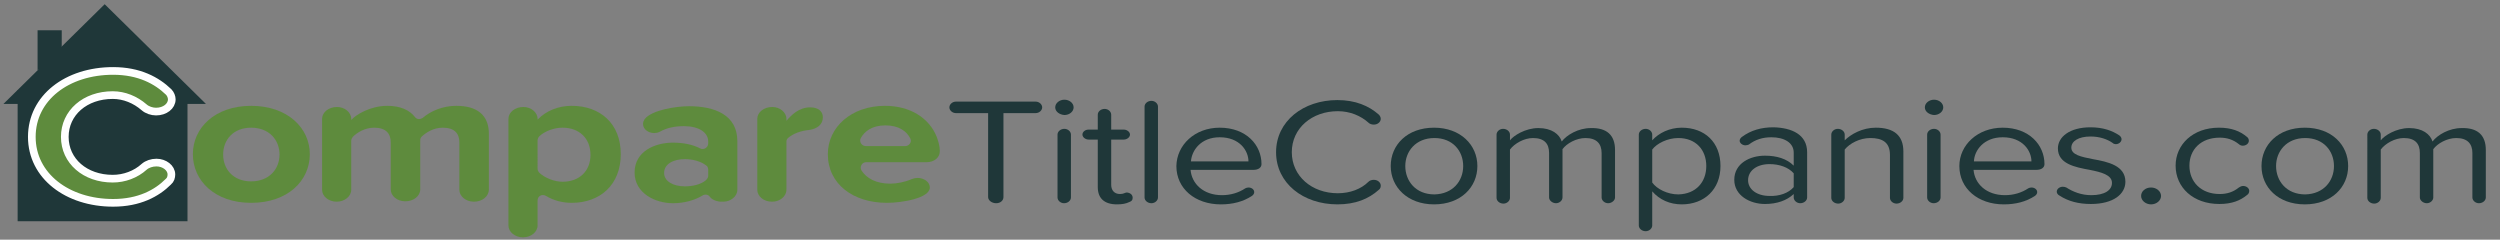 <?xml version="1.0" encoding="utf-8"?>
<!-- Generator: Adobe Illustrator 24.3.0, SVG Export Plug-In . SVG Version: 6.00 Build 0)  -->
<svg version="1.1" id="Layer_1" xmlns="http://www.w3.org/2000/svg" xmlns:xlink="http://www.w3.org/1999/xlink" x="0px" y="0px"
	 viewBox="0 0 652 62.5" style="enable-background:new 0 0 652 62.5;" xml:space="preserve">
<rect x="0" y="0" width="652" height="62.5" fill="#808080" stroke="none"/>
<style type="text/css">
	.st0{fill:none;stroke:#B3B3B3;stroke-width:0.75;stroke-miterlimit:10;}
	.st1{fill:#1F3739;}
	.st2{fill:#5E8B3D;stroke:#FFFFFF;stroke-width:2;stroke-miterlimit:10;}
	.st3{fill:#5E8B3D;}
	.st4{fill:none;stroke:#00A99D;stroke-width:4;stroke-miterlimit:10;}
</style>
<path class="st0" d="M574.8-48.7"/>
<path class="st1" d="M16.2,7.9H9.8v10.4l2.1-1c1.1-1.4,3.1-1.9,4.2-3.3V7.9z"/>
<rect x="4.6" y="23.5" class="st1" width="44.3" height="34.2"/>
<polyline class="st1" points="0.9,27.1 27.3,1.1 53.7,27.1 "/>
<path class="st2" d="M44,24c0.5,0.5,0.8,1.3,0.8,1.9c0,1.8-1.8,3.2-4.1,3.2c-1.1,0-2.3-0.4-3.1-1.1c-2.3-2-5.2-3.2-8.2-3.2
	c-7.2,0-12.5,4.6-12.5,10.9s5.3,10.9,12.5,10.9c3,0,6-1.1,8.2-3.1c0.8-0.7,2-1.1,3.2-1.1c2.1,0,3.9,1.4,3.9,3.1
	c0,0.7-0.2,1.4-0.8,1.9c-3,3-7.6,5.5-14.4,5.5c-11.9,0-21.2-7-21.2-17.2s9.2-17.2,21.2-17.2C36.3,18.5,40.9,21,44,24z"/>
<path class="st3" d="M65.5,52.9c-9.5,0-15.2-5.8-15.2-12.7c0-6.8,5.7-12.6,15.2-12.6c9.5,0,15.3,5.8,15.3,12.6
	C80.8,47.1,75.1,52.9,65.5,52.9z M65.5,33.3c-4.7,0-7.3,3.2-7.3,7c0,3.8,2.6,7,7.3,7c4.7,0,7.4-3.2,7.4-7
	C72.9,36.5,70.2,33.3,65.5,33.3z"/>
<path class="st3" d="M123.6,52.6c-2.1,0-3.8-1.4-3.8-3.1V37.1c0-2.2-1.2-3.8-4.3-3.8c-2.4,0-4.3,1.2-5.5,2.3c-0.3,0.3-0.4,0.6-0.4,1
	v12.8c0,1.7-1.7,3.1-3.9,3.1c-2.1,0-3.8-1.4-3.8-3.1V37.1c0-2.2-1.2-3.8-4.3-3.8c-2.4,0-4.4,1.2-5.6,2.4c-0.2,0.3-0.4,0.6-0.4,1
	v12.8c0,1.7-1.7,3.1-3.8,3.1c-2.1,0-3.8-1.4-3.8-3.1V31c0-1.7,1.7-3.1,3.9-3.1c2,0,3.7,1.4,3.7,3.1v0.3c1.2-1.4,5-3.7,9.4-3.7
	c3.4,0,5.8,1.1,7.2,2.9c0.5,0.7,1.4,0.7,2.1,0.2c2-1.7,5.1-3.1,8.7-3.1c5.3,0,8.5,2.3,8.5,7.3v14.5
	C127.5,51.2,125.8,52.6,123.6,52.6z"/>
<path class="st3" d="M149.1,52.9c-2.4,0-4.7-0.6-6.7-1.8c-1-0.6-2.2,0-2.2,1.2v6.5c0,1.7-1.7,3.1-3.8,3.1c-2.1,0-3.8-1.4-3.8-3.1V31
	c0-1.7,1.7-3.1,3.9-3.1c2,0,3.7,1.4,3.7,3.1v0.2c2.2-2.3,5.4-3.6,8.9-3.6c7.4,0,12.8,4.6,12.8,12.6S156.5,52.9,149.1,52.9z
	 M146.7,33.3c-2.2,0-4.6,0.9-6,2.2c-0.3,0.3-0.5,0.7-0.5,1.1V44c0,0.4,0.2,0.8,0.5,1.1c1.4,1.3,3.9,2.3,6,2.3c4.4,0,7.3-2.8,7.3-7
	C154,36.1,151.1,33.3,146.7,33.3z"/>
<path class="st3" d="M188.6,52.6H188c-0.4,0-2.1-0.2-2.9-1.3c-0.4-0.6-1.3-0.7-1.9-0.3c-2,1.2-4.7,2-7.7,2c-4.6,0-10-2.6-10-8
	c0-5.6,5.4-7.8,10-7.8c2.7,0,5.2,0.5,7.1,1.5c0.9,0.5,2.1-0.2,2.1-1.3v-0.5c0-2.4-2.5-4-6.3-4c-2.3,0-4.5,0.4-6.4,1.5
	c-0.4,0.2-0.9,0.3-1.4,0.3c-1.4,0-2.9-0.9-2.9-2.4c0-0.4,0.2-0.9,0.4-1.2c1.8-2.4,8.2-3.4,11.6-3.4c6.6,0,12.6,2.2,12.6,9.1v12.7
	C192.3,51.2,190.6,52.6,188.6,52.6z M184.7,44.2c0-0.4-0.2-0.9-0.6-1.1c-1.3-1-3.4-1.6-5.5-1.6c-3,0-5.4,1.3-5.4,3.6
	c0,2.2,2.4,3.5,5.4,3.5c2.1,0,4.2-0.5,5.5-1.6c0.3-0.3,0.6-0.7,0.6-1.1V44.2z"/>
<path class="st3" d="M211,33.9c-2.1,0.2-4.1,0.9-5.5,2.1c-0.3,0.3-0.4,0.6-0.4,1v12.5c0,1.7-1.7,3.1-3.7,3.1h-0.1
	c-2.1,0-3.8-1.4-3.8-3.1V31c0-1.7,1.7-3.1,3.9-3.1c2,0,3.7,1.4,3.7,3.1v0.5c1.4-1.6,3.3-3.5,6.2-3.5c2.2,0,3.3,1.1,3.3,2.6
	C214.6,32.5,213.1,33.6,211,33.9z"/>
<path class="st3" d="M241.7,42.3h-15.8c-1.1,0-1.8,1.2-1.2,2.2c1.3,2,3.8,3.4,7.5,3.4c1.6,0,3.8-0.4,5.6-1.2c0.5-0.2,1-0.3,1.5-0.3
	c1.6,0,3.2,1,3.2,2.5c0,2.8-7.3,4-11.2,4c-8.8,0-15.4-4.9-15.4-12.7c0-7,6.1-12.6,14.9-12.6c6.5,0,11.5,3.1,13.5,8.1
	c0.4,1.1,0.8,2.4,0.8,3.6C245.2,41,243.7,42.3,241.7,42.3z M230.9,32.7c-3.4,0-5.4,1.5-6.4,3.3c-0.5,0.9,0.2,2.1,1.3,2.1h10.3
	c1,0,1.8-1.1,1.3-2C236.5,34.3,234.5,32.7,230.9,32.7z"/>
<g>
	<path class="st1" d="M257.7,51.4V29.5h-8.4c-0.9,0-1.7-0.7-1.7-1.5c0-0.8,0.8-1.5,1.7-1.5h20.8c0.9,0,1.7,0.7,1.7,1.5
		c0,0.8-0.8,1.5-1.7,1.5h-8.4v21.9c0,0.9-0.8,1.6-1.9,1.6C258.6,53,257.7,52.2,257.7,51.4z"/>
	<path class="st1" d="M275.2,28c0-1.1,1.1-2,2.4-2c1.3,0,2.4,0.9,2.4,2c0,1.1-1.1,2-2.4,2C276.3,29.9,275.2,29.1,275.2,28z
		 M275.8,51.5V35.1c0-0.8,0.8-1.5,1.8-1.5c0.9,0,1.7,0.7,1.7,1.5v16.4c0,0.8-0.8,1.5-1.8,1.5C276.6,53,275.8,52.3,275.8,51.5z"/>
	<path class="st1" d="M295.4,51.6c0,0.6-0.3,0.9-0.9,1.1c-0.8,0.4-1.8,0.6-3.2,0.6c-3.3,0-5-1.6-5-4.5V36.4h-2.4
		c-0.8,0-1.6-0.6-1.6-1.3c0-0.7,0.7-1.3,1.6-1.3h2.4v-3.9c0-0.8,0.8-1.5,1.8-1.5c0.9,0,1.7,0.7,1.7,1.5v3.9h3.3
		c0.8,0,1.6,0.6,1.6,1.3c0,0.7-0.8,1.3-1.6,1.3h-3.3v11.8c0,1.4,0.8,2.4,2.3,2.4c1,0,1.3-0.4,1.8-0.4
		C294.8,50.3,295.4,50.8,295.4,51.6z"/>
	<path class="st1" d="M298.5,51.5V27.8c0-0.8,0.8-1.5,1.8-1.5c0.9,0,1.7,0.7,1.7,1.5v23.7c0,0.8-0.8,1.5-1.7,1.5
		C299.3,53,298.5,52.3,298.5,51.5z"/>
	<path class="st1" d="M318.1,33.3c6.9,0,10.9,4.5,10.9,9.5c0,0.9-0.8,1.5-2.1,1.5h-16.4c0.3,3.6,3.3,6.6,8.2,6.6
		c2.2,0,4.3-0.6,6.1-1.8c0.2-0.1,0.5-0.2,0.8-0.2c0.8,0,1.5,0.5,1.5,1.2c0,0.4-0.2,0.7-0.6,1c-2.3,1.5-5,2.2-8.1,2.2
		c-6.7,0-11.6-4.1-11.6-10C306.9,37.8,311.6,33.3,318.1,33.3z M310.6,42.1h15c0-2.8-2.3-6.3-7.5-6.3
		C313.2,35.8,310.8,39.2,310.6,42.1z"/>
	<path class="st1" d="M332.8,39.7c0-8.1,7.1-13.6,16-13.6c4.7,0,8.2,1.5,10.8,3.8c0.3,0.3,0.5,0.7,0.5,1.1c0,0.8-0.8,1.5-1.8,1.5
		c-0.6,0-1.1-0.2-1.4-0.5c-2-1.8-4.8-3-8-3c-6.7,0-12,4.4-12,10.7c0,6.2,5.2,10.7,12,10.7c3.2,0,6.1-1.1,8-3
		c0.3-0.3,0.8-0.5,1.4-0.5c1,0,1.8,0.7,1.8,1.5c0,0.4-0.1,0.8-0.5,1.1c-2.7,2.4-6.1,3.8-10.8,3.8C339.9,53.3,332.8,47.8,332.8,39.7z
		"/>
	<path class="st1" d="M362.7,43.3c0-5.5,4.3-10,11.3-10c6.9,0,11.3,4.5,11.3,10c0,5.5-4.3,10-11.3,10
		C367.1,53.3,362.7,48.8,362.7,43.3z M381.6,43.3c0-3.9-2.7-7.3-7.5-7.3c-4.9,0-7.6,3.5-7.6,7.3c0,3.9,2.7,7.4,7.6,7.4
		C378.9,50.6,381.6,47.2,381.6,43.3z"/>
	<path class="st1" d="M421.2,39.1v12.4c0,0.8-0.9,1.5-1.8,1.5s-1.7-0.7-1.7-1.5V39.9c0-2.4-1.3-3.9-4.2-3.9c-2.4,0-4.9,1.4-6,2.9
		v12.6c0,0.8-0.8,1.5-1.7,1.5s-1.8-0.7-1.8-1.5V39.9c0-2.4-1.2-3.9-4.2-3.9c-2.3,0-4.8,1.4-6,3v12.6c0,0.8-0.8,1.5-1.7,1.5
		c-1,0-1.8-0.7-1.8-1.5V35.1c0-0.8,0.8-1.5,1.7-1.5c1,0,1.8,0.7,1.8,1.5v1.5c0.9-1.2,4-3.2,7.4-3.2c3.5,0,5.5,1.6,6.1,3.5
		c1.3-1.7,4.3-3.5,7.6-3.5C419,33.3,421.2,35.2,421.2,39.1z"/>
	<path class="st1" d="M448.7,43.3c0,6.1-4.2,10-10.1,10c-3.1,0-5.8-1.2-7.7-3.4v8.9c0,0.8-0.8,1.5-1.7,1.5c-1,0-1.8-0.7-1.8-1.5
		V35.1c0-0.8,0.8-1.5,1.8-1.5c0.9,0,1.7,0.7,1.7,1.5v1.5c1.7-1.9,4.5-3.3,7.7-3.3C444.6,33.3,448.7,37.1,448.7,43.3z M445,43.3
		c0-4.2-2.7-7.3-7.3-7.3c-2.8,0-5.6,1.4-6.8,3v8.6c1.2,1.7,4,3.1,6.8,3.1C442.3,50.6,445,47.5,445,43.3z"/>
	<path class="st1" d="M471.3,39.7v11.8c0,0.8-0.8,1.5-1.8,1.5c-0.9,0-1.7-0.7-1.7-1.5v-0.9c-1.8,1.7-4.4,2.6-7.5,2.6
		c-3.9,0-8-2.2-8-6.3c0-4.3,4.1-6.3,8-6.3c3.1,0,5.7,0.8,7.5,2.6v-3.4c0-2.6-2.5-4-5.8-4c-2.3,0-4.2,0.6-5.9,1.9
		c-0.2,0.1-0.6,0.2-0.9,0.2c-0.8,0-1.5-0.6-1.5-1.2c0-0.4,0.3-0.8,0.6-1c2.3-1.7,5-2.5,8.2-2.5C467.3,33.3,471.3,35.1,471.3,39.7z
		 M467.8,48.8v-3.6c-1.4-1.6-3.8-2.4-6.3-2.4c-3.3,0-5.6,1.7-5.6,4.2c0,2.4,2.3,4.1,5.6,4.1C464,51.2,466.4,50.4,467.8,48.8z"/>
	<path class="st1" d="M496.4,39.5v12.1c0,0.8-0.8,1.5-1.8,1.5c-0.9,0-1.7-0.7-1.7-1.5V40.4c0-3.3-2-4.4-5.1-4.4
		c-2.8,0-5.4,1.4-6.7,3v12.6c0,0.8-0.8,1.5-1.7,1.5c-1,0-1.8-0.7-1.8-1.5V35.1c0-0.8,0.8-1.5,1.7-1.5c1,0,1.8,0.7,1.8,1.5v1.5
		c1.6-1.6,4.6-3.3,8.1-3.3C493.9,33.3,496.4,35.3,496.4,39.5z"/>
	<path class="st1" d="M502,28c0-1.1,1.1-2,2.4-2c1.3,0,2.4,0.9,2.4,2c0,1.1-1.1,2-2.4,2C503.1,29.9,502,29.1,502,28z M502.6,51.5
		V35.1c0-0.8,0.8-1.5,1.8-1.5c0.9,0,1.7,0.7,1.7,1.5v16.4c0,0.8-0.8,1.5-1.8,1.5C503.4,53,502.6,52.3,502.6,51.5z"/>
	<path class="st1" d="M522.3,33.3c6.9,0,10.9,4.5,10.9,9.5c0,0.9-0.8,1.5-2.1,1.5h-16.4c0.3,3.6,3.3,6.6,8.2,6.6
		c2.2,0,4.3-0.6,6.1-1.8c0.2-0.1,0.5-0.2,0.8-0.2c0.8,0,1.5,0.5,1.5,1.2c0,0.4-0.2,0.7-0.6,1c-2.3,1.5-5,2.2-8.1,2.2
		c-6.7,0-11.6-4.1-11.6-10C511,37.8,515.8,33.3,522.3,33.3z M514.8,42.1h15c0-2.8-2.3-6.3-7.5-6.3C517.4,35.8,514.9,39.2,514.8,42.1
		z"/>
	<path class="st1" d="M536.4,50c0-0.7,0.7-1.3,1.6-1.3c0.3,0,0.7,0.1,0.9,0.2c1.7,1.1,3.9,2,6.5,2c3.5,0,5.4-1.3,5.4-3.2
		c0-2.1-2.8-2.8-5.8-3.4c-3.9-0.7-8.3-1.6-8.3-5.6c0-3,3.1-5.5,8.5-5.5c3.3,0,5.7,0.9,7.5,2.1c0.3,0.2,0.6,0.6,0.6,1
		c0,0.7-0.7,1.3-1.5,1.3c-0.3,0-0.6-0.1-0.8-0.3c-1.4-1-3.4-1.7-5.8-1.7c-3.1,0-5,1.2-5,2.9c0,1.9,2.6,2.4,5.6,3
		c4,0.7,8.5,1.7,8.5,5.9c0,3.2-3.1,5.8-9,5.8c-3.2,0-5.9-0.7-8.2-2.2C536.7,50.8,536.4,50.4,536.4,50z"/>
	<path class="st1" d="M561,48.9c1.4,0,2.6,1,2.6,2.2c0,1.2-1.2,2.2-2.6,2.2s-2.6-1-2.6-2.2C558.4,49.9,559.5,48.9,561,48.9z"/>
	<path class="st1" d="M578.7,33.3c3.3,0,5.5,0.9,7.3,2.4c0.3,0.2,0.5,0.6,0.5,1c0,0.7-0.7,1.3-1.6,1.3c-0.4,0-0.8-0.2-1-0.4
		c-1.5-1.2-3.1-1.7-5-1.7c-4.9,0-7.9,3.1-7.9,7.3s3,7.4,7.9,7.4c1.9,0,3.5-0.5,5-1.7c0.3-0.2,0.7-0.4,1.1-0.4c0.9,0,1.6,0.6,1.6,1.3
		c0,0.4-0.2,0.8-0.5,1c-1.8,1.5-4,2.4-7.3,2.4c-6.8,0-11.4-4.3-11.4-10C567.4,37.7,571.9,33.3,578.7,33.3z"/>
	<path class="st1" d="M589.8,43.3c0-5.5,4.3-10,11.3-10s11.3,4.5,11.3,10c0,5.5-4.3,10-11.3,10S589.8,48.8,589.8,43.3z M608.7,43.3
		c0-3.9-2.7-7.3-7.5-7.3c-4.9,0-7.6,3.5-7.6,7.3c0,3.9,2.7,7.4,7.6,7.4C606,50.6,608.7,47.2,608.7,43.3z"/>
	<path class="st1" d="M648.3,39.1v12.4c0,0.8-0.8,1.5-1.8,1.5c-0.9,0-1.7-0.7-1.7-1.5V39.9c0-2.4-1.3-3.9-4.2-3.9
		c-2.4,0-4.9,1.4-6,2.9v12.6c0,0.8-0.8,1.5-1.7,1.5s-1.8-0.7-1.8-1.5V39.9c0-2.4-1.2-3.9-4.2-3.9c-2.3,0-4.8,1.4-6,3v12.6
		c0,0.8-0.8,1.5-1.7,1.5c-1,0-1.8-0.7-1.8-1.5V35.1c0-0.8,0.8-1.5,1.7-1.5c1,0,1.8,0.7,1.8,1.5v1.5c0.9-1.2,4-3.2,7.4-3.2
		c3.5,0,5.5,1.6,6.1,3.5c1.3-1.7,4.3-3.5,7.6-3.5C646.1,33.3,648.3,35.2,648.3,39.1z"/>
</g>
<path class="st4" d="M24.9,28.5"/>
<path class="st4" d="M26.2-18"/>
</svg>
